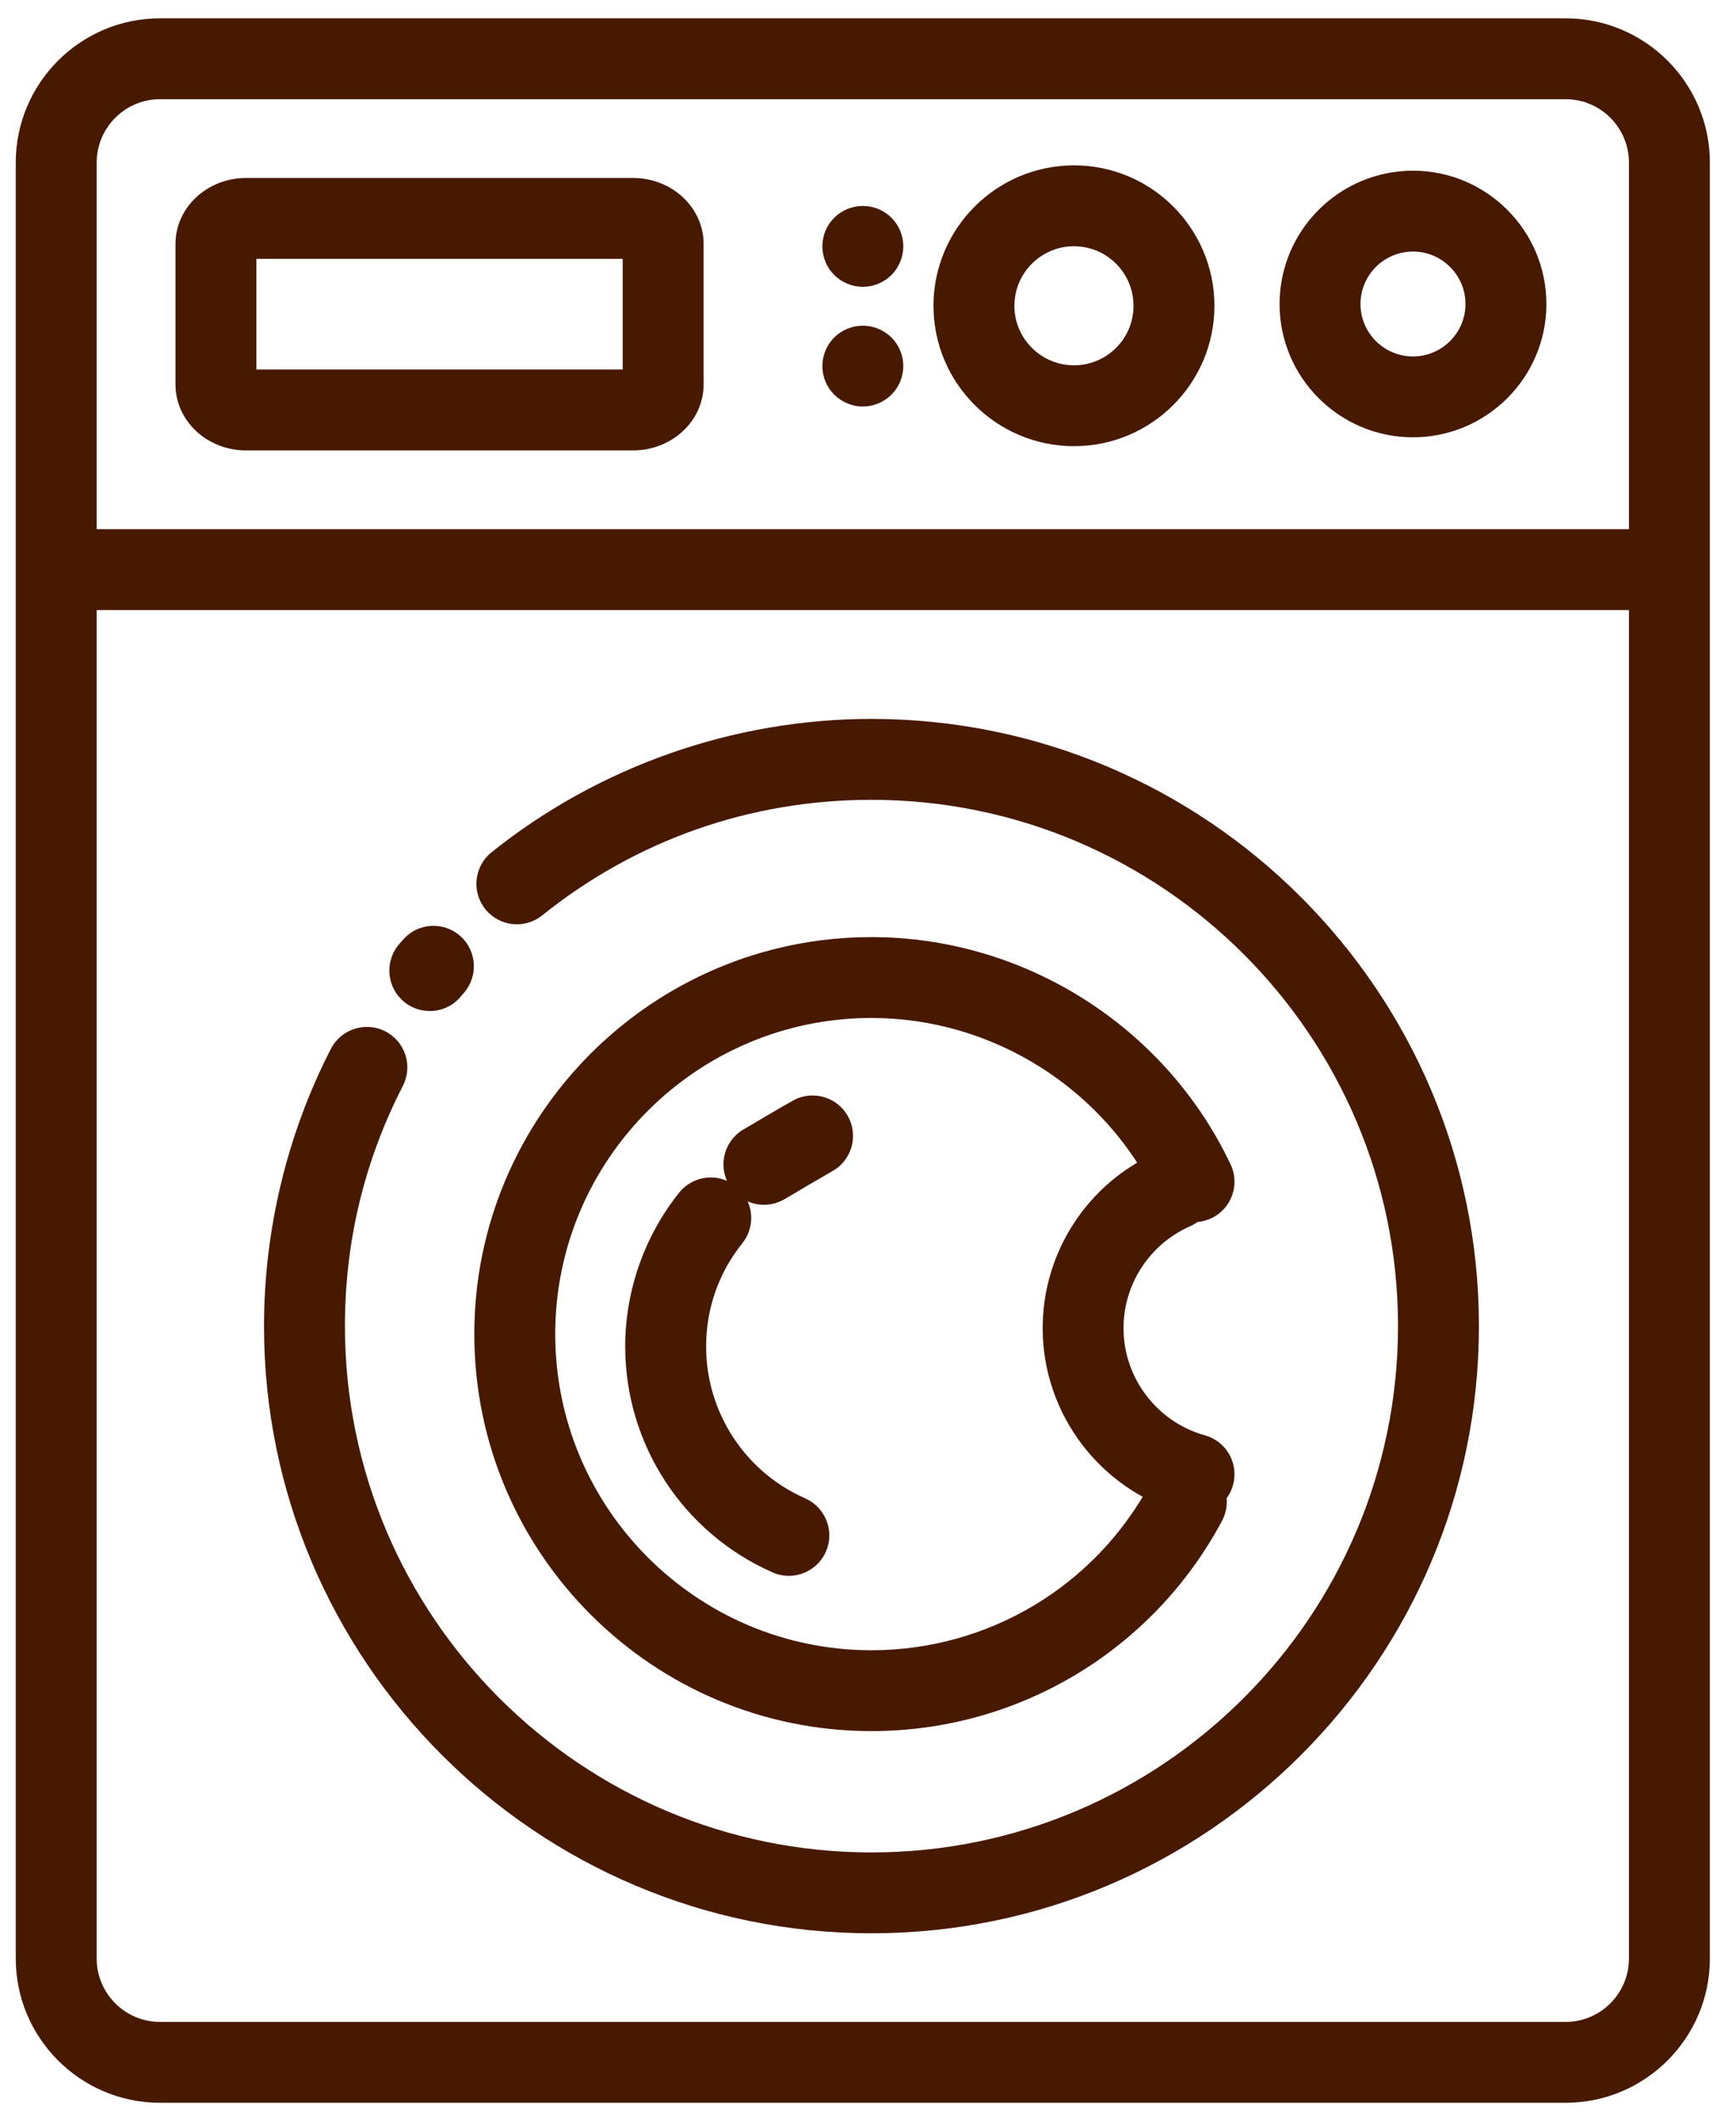 <svg width="36" height="44" viewBox="0 0 36 44" fill="none" xmlns="http://www.w3.org/2000/svg">
<path d="M32.466 43.608H3.319C1.669 43.608 0.327 42.266 0.327 40.617V3.371C0.327 1.722 1.669 0.38 3.319 0.38H32.466C34.116 0.38 35.458 1.722 35.458 3.371V40.617C35.458 42.266 34.116 43.608 32.466 43.608ZM3.319 2.057C2.595 2.057 2.005 2.647 2.005 3.371V40.617C2.005 41.341 2.595 41.931 3.319 41.931H32.466C33.19 41.931 33.78 41.341 33.78 40.617V3.371C33.78 2.647 33.19 2.057 32.466 2.057H3.319Z" fill="#471900"/>
<path d="M34.501 12.652H1.746C1.283 12.652 0.907 12.277 0.907 11.813C0.907 11.35 1.283 10.975 1.746 10.975H34.501C34.964 10.975 35.34 11.35 35.34 11.813C35.34 12.277 34.964 12.652 34.501 12.652Z" fill="#471900"/>
<path d="M22.272 9.253C20.665 9.253 19.358 7.947 19.358 6.342C19.358 4.736 20.665 3.429 22.272 3.429C23.878 3.429 25.184 4.736 25.184 6.342C25.184 7.947 23.878 9.253 22.272 9.253ZM22.272 5.107C21.59 5.107 21.036 5.661 21.036 6.342C21.036 7.022 21.59 7.576 22.272 7.576C22.953 7.576 23.506 7.022 23.506 6.342C23.506 5.661 22.953 5.107 22.272 5.107Z" fill="#471900"/>
<path d="M29.301 9.069C27.776 9.069 26.535 7.829 26.535 6.305C26.535 4.78 27.776 3.54 29.301 3.54C30.827 3.54 32.068 4.78 32.068 6.305C32.068 7.829 30.827 9.069 29.301 9.069ZM29.301 5.217C28.701 5.217 28.213 5.705 28.213 6.305C28.213 6.904 28.701 7.392 29.301 7.392C29.901 7.392 30.39 6.904 30.39 6.305C30.39 5.705 29.901 5.217 29.301 5.217Z" fill="#471900"/>
<path d="M8.913 20.967C8.732 20.967 8.549 20.909 8.396 20.789C8.031 20.503 7.967 19.976 8.252 19.611C8.299 19.552 8.395 19.43 8.555 19.343C8.434 19.407 8.357 19.486 8.327 19.521L8.344 19.501C8.641 19.146 9.17 19.098 9.526 19.395C9.881 19.692 9.929 20.221 9.632 20.576C9.62 20.59 9.605 20.608 9.587 20.628L9.574 20.645C9.408 20.857 9.162 20.967 8.913 20.967Z" fill="#471900"/>
<path d="M18.072 40.093C11.126 40.093 5.475 34.444 5.475 27.501C5.475 25.505 5.955 23.516 6.862 21.751C7.074 21.34 7.58 21.177 7.992 21.389C8.404 21.601 8.566 22.106 8.355 22.518C7.557 24.069 7.153 25.745 7.153 27.501C7.153 33.52 12.051 38.416 18.072 38.416C24.093 38.416 28.991 33.52 28.991 27.501C28.991 21.483 24.093 16.587 18.072 16.587C15.56 16.587 13.198 17.416 11.243 18.984C10.882 19.274 10.354 19.216 10.064 18.854C9.774 18.493 9.832 17.965 10.193 17.675C12.417 15.892 15.215 14.909 18.072 14.909C25.018 14.909 30.669 20.558 30.669 27.501C30.669 34.444 25.018 40.093 18.072 40.093Z" fill="#471900"/>
<path d="M18.072 35.9C13.531 35.9 9.836 32.207 9.836 27.667C9.836 23.127 13.531 19.434 18.072 19.434C21.24 19.434 24.163 21.284 25.519 24.147C25.718 24.566 25.539 25.066 25.12 25.264C24.701 25.462 24.201 25.283 24.003 24.865C22.922 22.584 20.595 21.111 18.072 21.111C14.456 21.111 11.514 24.052 11.514 27.667C11.514 31.282 14.456 34.223 18.072 34.223C20.499 34.223 22.718 32.892 23.862 30.749C24.08 30.34 24.588 30.186 24.997 30.404C25.406 30.622 25.56 31.13 25.342 31.539C23.905 34.229 21.12 35.9 18.072 35.9Z" fill="#471900"/>
<path d="M24.761 31.413C24.687 31.413 24.611 31.403 24.536 31.382C22.82 30.904 21.622 29.326 21.622 27.544C21.622 25.968 22.553 24.538 23.995 23.899C24.419 23.712 24.914 23.903 25.102 24.327C25.289 24.75 25.098 25.246 24.674 25.433C23.839 25.803 23.299 26.631 23.299 27.544C23.299 28.576 23.993 29.49 24.986 29.766C25.433 29.89 25.694 30.353 25.569 30.799C25.466 31.17 25.129 31.413 24.761 31.413Z" fill="#471900"/>
<path d="M15.842 24.985C15.562 24.985 15.288 24.845 15.129 24.59C14.885 24.197 15.004 23.681 15.396 23.436C15.486 23.38 16.344 22.876 16.458 22.816C16.867 22.599 17.375 22.755 17.592 23.164C17.809 23.573 17.653 24.081 17.243 24.298C17.155 24.346 16.369 24.807 16.284 24.86C16.146 24.945 15.993 24.985 15.842 24.985Z" fill="#471900"/>
<path d="M16.358 32.68C16.245 32.68 16.13 32.657 16.02 32.608C14.164 31.791 12.965 29.953 12.965 27.925C12.965 26.769 13.363 25.635 14.084 24.733C14.374 24.371 14.902 24.313 15.264 24.602C15.625 24.891 15.684 25.419 15.395 25.781C14.903 26.395 14.643 27.137 14.643 27.925C14.643 29.288 15.449 30.524 16.697 31.073C17.121 31.26 17.313 31.755 17.127 32.179C16.988 32.493 16.68 32.68 16.358 32.68Z" fill="#471900"/>
<path d="M13.128 9.341H5.102C4.296 9.341 3.639 8.728 3.639 7.973V5.059C3.639 4.304 4.296 3.691 5.102 3.691H13.128C13.935 3.691 14.591 4.304 14.591 5.059V7.973C14.591 8.728 13.935 9.341 13.128 9.341ZM5.317 7.664H12.913V5.368H5.317V7.664Z" fill="#471900"/>
<path d="M17.893 5.948C17.671 5.948 17.455 5.858 17.299 5.702C17.142 5.546 17.054 5.33 17.054 5.108C17.054 4.888 17.142 4.672 17.299 4.516C17.455 4.36 17.671 4.271 17.893 4.271C18.114 4.271 18.331 4.36 18.487 4.516C18.643 4.672 18.732 4.889 18.732 5.108C18.732 5.33 18.643 5.546 18.487 5.702C18.331 5.858 18.114 5.948 17.893 5.948Z" fill="#471900"/>
<path d="M17.893 8.431C17.671 8.431 17.456 8.34 17.299 8.184C17.142 8.028 17.054 7.812 17.054 7.592C17.054 7.371 17.142 7.155 17.299 6.999C17.456 6.843 17.673 6.754 17.893 6.754C18.112 6.754 18.329 6.843 18.487 6.999C18.643 7.155 18.732 7.371 18.732 7.592C18.732 7.812 18.643 8.028 18.487 8.184C18.329 8.34 18.114 8.431 17.893 8.431Z" fill="#471900"/>
</svg>
